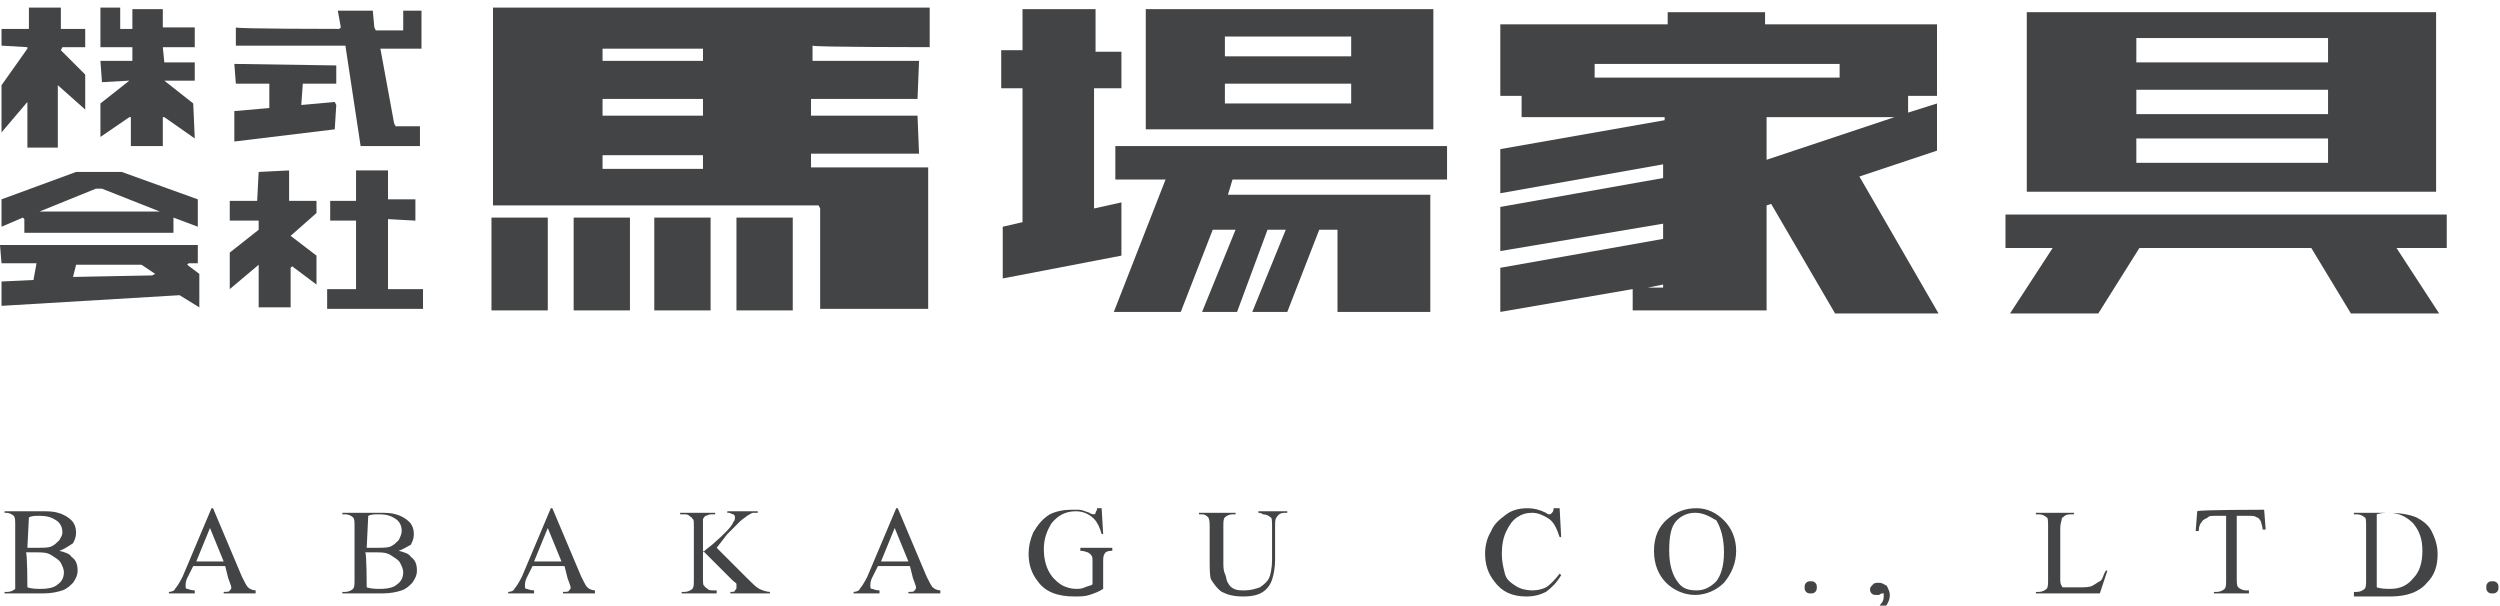 <?xml version="1.0" encoding="utf-8"?>
<!-- Generator: Adobe Illustrator 28.2.0, SVG Export Plug-In . SVG Version: 6.00 Build 0)  -->
<svg version="1.1" id="_レイヤー_2" xmlns="http://www.w3.org/2000/svg" xmlns:xlink="http://www.w3.org/1999/xlink" x="0px"
	 y="0px" viewBox="0 0 164.3 39.8" style="enable-background:new 0 0 164.3 39.8;" xml:space="preserve">
<style type="text/css">
	.st0{fill:#434445;}
</style>
<g id="_レイヤー_1-2">
	<g>
		<g>
			<g>
				<path class="st0" d="M22.3,1.9l0.1-0.1l-0.2-1.1h2.3l0.1,1.1l0.1,0.2l1.8,0c0,0,0-0.9,0-1.3h1.2v2.5h-2.8L25,3.2l0.9,4.9L26,8.3
					h1.6v1.3l-3.9,0l-1-6.6l-7.2,0l0-1.2C15.4,1.9,22.3,1.9,22.3,1.9z"/>
				<polygon class="st0" points="22.1,4.3 22.1,5.5 19.9,5.5 19.8,6.9 22,6.7 22.1,6.9 22,8.5 15.4,9.3 15.4,7.3 17.7,7.1 17.7,5.5 
					15.5,5.5 15.4,4.2 				"/>
				<polygon class="st0" points="20.8,13.2 20.8,14 19.1,15.5 20.8,16.8 20.8,18.7 19.2,17.5 19.1,17.6 19.1,20.2 17,20.2 17,17.4 
					15.1,19 15.1,16.6 17,15.1 17,14.5 15.1,14.5 15.1,13.2 16.9,13.2 17,11.3 19,11.2 19,13.2 				"/>
				<polygon class="st0" points="27.3,13.1 27.3,14.5 25.5,14.4 25.5,19 25.7,19 27.8,19 27.8,20.3 21.5,20.3 21.5,19 23.4,19 
					23.4,14.5 21.7,14.5 21.7,13.2 23.4,13.2 23.4,11.2 25.5,11.2 25.5,13.1 				"/>
				<polygon class="st0" points="12.8,1.8 12.8,3.1 10.7,3.1 10.8,4.1 12.8,4.1 12.8,5.3 10.8,5.3 12.7,6.8 12.8,9.1 10.8,7.7 
					10.7,7.7 10.7,9.6 8.6,9.6 8.6,7.7 8.5,7.7 6.6,9 6.6,6.8 8.5,5.3 6.7,5.4 6.6,4 8.7,4 8.7,3.1 6.6,3.1 6.6,0.5 7.9,0.5 
					7.9,1.9 8.7,1.9 8.7,0.6 10.7,0.6 10.7,1.8 				"/>
				<path class="st0" d="M1.9,1.9l0-1.4H4l0,1.4h1.6v1.2H4.1L4,3.3l1.6,1.6l0,2.3L3.8,5.6v4.1l-2,0l0-3L0.1,8.7V5.6l1.7-2.4L1.8,3.1
					L0.1,3V1.9C0.1,1.9,1.9,1.9,1.9,1.9z"/>
				<path class="st0" d="M5,11.3l-4.9,1.8l0,1.8l1.4-0.6l0.1,0.1v0.9l9.8,0v-1l1.6,0.6v-1.8l-5-1.8L5,11.3L5,11.3z M2.6,13.9
					l3.7-1.5h0.4l3.8,1.5H2.6z"/>
				<path class="st0" d="M0,16.1l0.1,1.2l2.3,0l-0.2,1.1l-2.1,0.1v1.6l11.7-0.7l1.3,0.8v-2.2l-0.8-0.6l0.1-0.1H13v-1.2H0z M9.3,17.4
					l0.9,0.6L10,18.1l-5.2,0.1L5,17.4C5,17.4,9.3,17.4,9.3,17.4z"/>
			</g>
			<g>
				<rect x="32.3" y="14.3" class="st0" width="3.7" height="6.1"/>
				<rect x="37.7" y="14.3" class="st0" width="3.7" height="6.1"/>
				<rect x="43" y="14.3" class="st0" width="3.7" height="6.1"/>
				<rect x="48.4" y="14.3" class="st0" width="3.7" height="6.1"/>
				<path class="st0" d="M61.1,3.1V0.5H32.4v13h21.4l0.1,0.2v6.6l7.1,0v-9.3l-7.7,0l0-0.9h7.1l-0.1-2.5h-7V6.5h7l0.1-2.5h-7v-1
					C53.4,3.1,61.1,3.1,61.1,3.1z M46.2,11.1h-6.6v-0.9h6.6V11.1z M46.2,7.6h-6.6V6.5h6.6V7.6z M46.2,4h-6.6V3.2h6.6V4z"/>
			</g>
			<g>
				<polygon class="st0" points="73.7,3.4 73.7,5.8 71.9,5.8 71.9,13.7 73.7,13.3 73.7,16.8 65.9,18.3 65.9,14.9 67.2,14.6 
					67.2,5.8 65.8,5.8 65.8,3.3 67.2,3.3 67.2,0.6 72,0.6 72,3.4 				"/>
				<path class="st0" d="M75.3,0.6v7.9h18.9V0.6H75.3z M88.8,6.8h-8.3V5.5h8.3V6.8z M88.8,3.7h-8.3V2.4h8.3V3.7z"/>
				<polygon class="st0" points="95.1,11.8 95.1,9.6 73.3,9.6 73.3,11.8 76.6,11.8 73.2,20.5 77.6,20.5 79.7,15.1 81.2,15.1 
					79,20.5 81.3,20.5 83.3,15.1 84.5,15.1 82.3,20.5 84.6,20.5 86.7,15.1 87.9,15.1 87.9,20.5 94,20.5 94,12.8 80.7,12.8 81,11.8 
									"/>
			</g>
			<path class="st0" d="M122.2,11.6l5.1-1.7V6.8l-1.9,0.6V6.3h1.9V1.6h-11.3V0.8h-6.4v0.8h-11v4.7h1.4v1.4h9.4v0.2L98.6,9.8v2.9
				l10.7-1.9v0.9l-10.7,1.9v2.9l10.7-1.8v1l-10.7,1.9v2.9l8.7-1.5v1.4h8.8v-6.9l0.3-0.1l4.2,7.2h6.8L122.2,11.6L122.2,11.6z
				 M120.9,4.2v0.9h-16.1V4.2H120.9z M108.3,18.9l1-0.2v0.2H108.3z M116.1,10.5V7.7h8.4L116.1,10.5z"/>
			<g>
				<path class="st0" d="M133.2,0.8v11.8h26.9V0.8H133.2z M153,10.7h-12.6V9.1H153V10.7z M153,7.5h-12.6V5.9H153V7.5z M153,4.1
					h-12.6V2.5H153V4.1z"/>
				<polygon class="st0" points="160.8,14.1 131.8,14.1 131.8,16.3 134.9,16.3 132.1,20.6 137.9,20.6 140.6,16.3 151.9,16.3 
					154.5,20.6 160.3,20.6 157.5,16.3 160.8,16.3 				"/>
			</g>
		</g>
		<g>
			<path class="st0" d="M3.9,36.2c0.4,0.1,0.7,0.2,0.8,0.4c0.3,0.2,0.4,0.5,0.4,0.9c0,0.3-0.1,0.5-0.3,0.8c-0.2,0.2-0.4,0.4-0.7,0.5
				S3.4,39,2.8,39H0.3v-0.1h0.2c0.2,0,0.4-0.1,0.5-0.2C1,38.5,1,38.3,1,38v-3.5c0-0.3,0-0.5-0.1-0.6c-0.1-0.1-0.3-0.2-0.5-0.2H0.3
				v-0.1h2.4c0.4,0,0.8,0,1.1,0.1c0.4,0.1,0.7,0.3,0.9,0.5c0.2,0.2,0.3,0.5,0.3,0.8c0,0.3-0.1,0.5-0.2,0.7
				C4.5,35.9,4.2,36.1,3.9,36.2L3.9,36.2z M1.8,36c0.1,0,0.2,0,0.3,0c0.1,0,0.3,0,0.4,0c0.4,0,0.7,0,0.9-0.1
				c0.2-0.1,0.3-0.2,0.5-0.4C4,35.3,4.1,35.2,4.1,35c0-0.3-0.1-0.6-0.4-0.8c-0.3-0.2-0.6-0.3-1.1-0.3c-0.3,0-0.5,0-0.7,0.1L1.8,36
				L1.8,36z M1.8,38.6c0.3,0.1,0.6,0.1,0.9,0.1c0.5,0,0.9-0.1,1.1-0.3c0.3-0.2,0.4-0.5,0.4-0.8c0-0.2-0.1-0.4-0.2-0.6
				c-0.1-0.2-0.3-0.3-0.6-0.5s-0.6-0.2-1-0.2c-0.2,0-0.3,0-0.4,0c-0.1,0-0.2,0-0.3,0C1.8,36.3,1.8,38.6,1.8,38.6z"/>
			<path class="st0" d="M14.8,37.2h-2.1L12.3,38c-0.1,0.2-0.1,0.4-0.1,0.5c0,0.1,0,0.2,0.1,0.2s0.2,0.1,0.5,0.1V39h-1.7v-0.1
				c0.2,0,0.4-0.1,0.4-0.2c0.1-0.1,0.3-0.4,0.5-0.8l1.9-4.5H14l1.9,4.5c0.2,0.4,0.3,0.6,0.4,0.7s0.3,0.2,0.5,0.2V39h-2.1v-0.1
				c0.2,0,0.4,0,0.4-0.1c0.1-0.1,0.1-0.1,0.1-0.2c0-0.1-0.1-0.3-0.2-0.6L14.8,37.2L14.8,37.2z M14.7,36.9l-0.9-2.2l-0.9,2.2H14.7z"
				/>
			<path class="st0" d="M26.2,36.2c0.4,0.1,0.7,0.2,0.8,0.4c0.3,0.2,0.4,0.5,0.4,0.9c0,0.3-0.1,0.5-0.3,0.8
				c-0.2,0.2-0.4,0.4-0.7,0.5S25.7,39,25.1,39h-2.6v-0.1h0.2c0.2,0,0.4-0.1,0.5-0.2c0.1-0.1,0.1-0.3,0.1-0.6v-3.5
				c0-0.3,0-0.5-0.1-0.6c-0.1-0.1-0.3-0.2-0.5-0.2h-0.2v-0.1h2.4c0.4,0,0.8,0,1.1,0.1c0.4,0.1,0.7,0.3,0.9,0.5
				c0.2,0.2,0.3,0.5,0.3,0.8c0,0.3-0.1,0.5-0.2,0.7C26.8,35.9,26.5,36.1,26.2,36.2L26.2,36.2z M24.1,36c0.1,0,0.2,0,0.3,0
				c0.1,0,0.3,0,0.4,0c0.4,0,0.7,0,0.9-0.1c0.2-0.1,0.3-0.2,0.5-0.4c0.1-0.2,0.2-0.4,0.2-0.6c0-0.3-0.1-0.6-0.4-0.8
				c-0.3-0.2-0.6-0.3-1.1-0.3c-0.3,0-0.5,0-0.7,0.1L24.1,36L24.1,36z M24.1,38.6c0.3,0.1,0.6,0.1,0.9,0.1c0.5,0,0.9-0.1,1.1-0.3
				c0.3-0.2,0.4-0.5,0.4-0.8c0-0.2-0.1-0.4-0.2-0.6c-0.1-0.2-0.3-0.3-0.6-0.5s-0.6-0.2-1-0.2c-0.2,0-0.3,0-0.4,0c-0.1,0-0.2,0-0.3,0
				C24.1,36.3,24.1,38.6,24.1,38.6z"/>
			<path class="st0" d="M37.1,37.2h-2.1L34.6,38c-0.1,0.2-0.1,0.4-0.1,0.5c0,0.1,0,0.2,0.1,0.2s0.2,0.1,0.5,0.1V39h-1.7v-0.1
				c0.2,0,0.4-0.1,0.4-0.2c0.1-0.1,0.3-0.4,0.5-0.8l1.9-4.5h0.1l1.9,4.5c0.2,0.4,0.3,0.6,0.4,0.7s0.3,0.2,0.5,0.2V39H37v-0.1
				c0.2,0,0.4,0,0.4-0.1c0.1-0.1,0.1-0.1,0.1-0.2c0-0.1-0.1-0.3-0.2-0.6L37.1,37.2L37.1,37.2z M36.9,36.9L36,34.7l-0.9,2.2H36.9z"/>
			<path class="st0" d="M47.1,36l2,2c0.3,0.3,0.6,0.6,0.8,0.7s0.5,0.2,0.7,0.2V39h-2.6v-0.1c0.2,0,0.3,0,0.3-0.1
				c0.1-0.1,0.1-0.1,0.1-0.2c0-0.1,0-0.1,0-0.2c0-0.1-0.1-0.1-0.3-0.3l-1.9-1.9V38c0,0.3,0,0.5,0.1,0.5c0,0.1,0.1,0.1,0.2,0.2
				c0.1,0.1,0.2,0.1,0.4,0.1h0.2V39h-2.3v-0.1H45c0.2,0,0.4-0.1,0.5-0.2c0.1-0.1,0.1-0.3,0.1-0.6v-3.5c0-0.3,0-0.5-0.1-0.5
				c0-0.1-0.1-0.1-0.2-0.2c-0.1-0.1-0.2-0.1-0.4-0.1h-0.2v-0.1h2.3v0.1h-0.2c-0.1,0-0.2,0-0.4,0.1c-0.1,0-0.1,0.1-0.2,0.2
				c0,0.1,0,0.3,0,0.5v1.7c0.1-0.1,0.2-0.2,0.6-0.5c0.8-0.7,1.3-1.2,1.4-1.5c0.1-0.1,0.1-0.2,0.1-0.3c0-0.1,0-0.1-0.1-0.2
				c-0.1,0-0.2-0.1-0.3-0.1h-0.1v-0.1h2v0.1c-0.1,0-0.2,0-0.3,0c-0.1,0-0.2,0.1-0.4,0.2c-0.1,0.1-0.3,0.2-0.5,0.4
				c-0.1,0.1-0.3,0.3-0.8,0.8L47.1,36L47.1,36z"/>
			<path class="st0" d="M59.8,37.2h-2.1L57.3,38c-0.1,0.2-0.1,0.4-0.1,0.5c0,0.1,0,0.2,0.1,0.2s0.2,0.1,0.5,0.1V39h-1.7v-0.1
				c0.2,0,0.4-0.1,0.4-0.2c0.1-0.1,0.3-0.4,0.5-0.8l1.9-4.5H59l1.9,4.5c0.2,0.4,0.3,0.6,0.4,0.7s0.3,0.2,0.5,0.2V39h-2.1v-0.1
				c0.2,0,0.4,0,0.4-0.1c0.1-0.1,0.1-0.1,0.1-0.2c0-0.1-0.1-0.3-0.2-0.6L59.8,37.2L59.8,37.2z M59.7,36.9l-0.9-2.2l-0.9,2.2H59.7z"
				/>
			<path class="st0" d="M72.4,33.4l0.1,1.7h-0.1c-0.1-0.4-0.3-0.8-0.5-1c-0.3-0.3-0.7-0.5-1.2-0.5c-0.7,0-1.2,0.3-1.6,0.8
				c-0.3,0.5-0.5,1-0.5,1.7c0,0.5,0.1,1,0.3,1.4s0.5,0.7,0.8,0.9c0.3,0.2,0.7,0.3,1,0.3c0.2,0,0.4,0,0.6-0.1s0.4-0.1,0.5-0.2V37
				c0-0.3,0-0.5-0.1-0.5c0-0.1-0.1-0.1-0.2-0.2c-0.1,0-0.2-0.1-0.5-0.1V36h2.1v0.2h-0.1c-0.2,0-0.4,0.1-0.4,0.2
				c-0.1,0.1-0.1,0.3-0.1,0.6v1.7c-0.3,0.2-0.6,0.3-0.9,0.4c-0.3,0.1-0.6,0.1-1,0.1c-1.1,0-1.9-0.3-2.4-1c-0.4-0.5-0.6-1.1-0.6-1.8
				c0-0.5,0.1-0.9,0.3-1.4c0.3-0.5,0.6-0.9,1.1-1.2c0.4-0.2,0.9-0.3,1.4-0.3c0.2,0,0.4,0,0.5,0c0.2,0,0.4,0.1,0.7,0.2
				c0.1,0.1,0.3,0.1,0.3,0.1s0.1,0,0.1-0.1s0.1-0.1,0.1-0.3L72.4,33.4L72.4,33.4z"/>
			<path class="st0" d="M82.7,33.7v-0.1h1.9v0.1h-0.2c-0.2,0-0.4,0.1-0.5,0.3c-0.1,0.1-0.1,0.3-0.1,0.6v2.2c0,0.5-0.1,1-0.2,1.3
				c-0.1,0.3-0.3,0.6-0.6,0.8c-0.3,0.2-0.7,0.3-1.3,0.3c-0.6,0-1-0.1-1.4-0.3c-0.3-0.2-0.5-0.5-0.7-0.8c-0.1-0.2-0.1-0.7-0.1-1.3
				v-2.1c0-0.3,0-0.6-0.1-0.7c-0.1-0.1-0.2-0.2-0.4-0.2h-0.2v-0.1h2.4v0.1h-0.2c-0.2,0-0.4,0.1-0.5,0.2c-0.1,0.1-0.1,0.3-0.1,0.6
				v2.4c0,0.2,0,0.5,0.1,0.7s0.1,0.5,0.2,0.6c0.1,0.2,0.2,0.3,0.4,0.4s0.4,0.1,0.7,0.1c0.4,0,0.7-0.1,1-0.2c0.3-0.2,0.5-0.4,0.6-0.6
				s0.2-0.7,0.2-1.2v-2.2c0-0.3,0-0.6-0.1-0.6c-0.1-0.1-0.3-0.2-0.5-0.2C82.9,33.7,82.7,33.7,82.7,33.7z"/>
			<path class="st0" d="M102.5,33.4l0.1,1.9h-0.1c-0.2-0.6-0.4-1-0.7-1.2c-0.3-0.2-0.7-0.4-1.1-0.4c-0.4,0-0.7,0.1-1,0.3
				c-0.3,0.2-0.5,0.5-0.7,0.9s-0.3,0.9-0.3,1.5c0,0.5,0.1,0.9,0.2,1.3s0.4,0.6,0.7,0.8c0.3,0.2,0.7,0.3,1.1,0.3
				c0.4,0,0.7-0.1,0.9-0.2s0.6-0.5,0.9-0.9l0.1,0.1c-0.3,0.5-0.6,0.8-1,1.1c-0.4,0.2-0.8,0.3-1.3,0.3c-0.9,0-1.6-0.3-2.1-1
				c-0.4-0.5-0.6-1.1-0.6-1.8c0-0.5,0.1-1,0.4-1.5c0.2-0.5,0.6-0.8,1-1.1c0.4-0.3,0.9-0.4,1.4-0.4c0.4,0,0.8,0.1,1.2,0.3
				c0.1,0.1,0.2,0.1,0.2,0.1c0.1,0,0.1,0,0.2-0.1c0.1-0.1,0.1-0.2,0.1-0.3L102.5,33.4L102.5,33.4z"/>
			<path class="st0" d="M111.5,33.4c0.7,0,1.3,0.3,1.8,0.8c0.5,0.5,0.8,1.2,0.8,2c0,0.8-0.3,1.5-0.8,2.1c-0.5,0.5-1.2,0.8-1.9,0.8
				c-0.7,0-1.4-0.3-1.9-0.8s-0.8-1.2-0.8-2.1c0-0.9,0.3-1.6,0.9-2.1C110.2,33.6,110.8,33.4,111.5,33.4L111.5,33.4z M111.4,33.7
				c-0.5,0-0.9,0.2-1.2,0.5c-0.4,0.4-0.5,1.1-0.5,2c0,0.9,0.2,1.6,0.6,2.1c0.3,0.4,0.7,0.5,1.2,0.5c0.5,0,0.9-0.2,1.3-0.6
				c0.3-0.4,0.5-1,0.5-1.9c0-0.9-0.2-1.6-0.5-2.1C112.3,33.9,111.9,33.7,111.4,33.7L111.4,33.7z"/>
			<path class="st0" d="M119,38.2c0.1,0,0.2,0,0.3,0.1c0.1,0.1,0.1,0.2,0.1,0.3s0,0.2-0.1,0.3c-0.1,0.1-0.2,0.1-0.3,0.1
				s-0.2,0-0.3-0.1s-0.1-0.2-0.1-0.3c0-0.1,0-0.2,0.1-0.3C118.8,38.2,118.9,38.2,119,38.2z"/>
			<path class="st0" d="M123,40.3v-0.2c0.3-0.1,0.5-0.2,0.6-0.4c0.2-0.2,0.2-0.4,0.2-0.6c0-0.1,0-0.1,0-0.1c0,0,0,0-0.1,0
				c0,0-0.1,0-0.2,0.1c0,0-0.1,0-0.2,0c-0.1,0-0.2,0-0.3-0.1s-0.1-0.2-0.1-0.3c0-0.1,0.1-0.2,0.2-0.3s0.2-0.1,0.4-0.1
				c0.2,0,0.3,0.1,0.5,0.2c0.1,0.2,0.2,0.4,0.2,0.6c0,0.3-0.1,0.5-0.3,0.8C123.7,40,123.4,40.2,123,40.3z"/>
			<path class="st0" d="M138.4,37.5l0.1,0L138,39h-4.2v-0.1h0.2c0.2,0,0.4-0.1,0.5-0.2c0.1-0.1,0.1-0.3,0.1-0.6v-3.5
				c0-0.3,0-0.6-0.1-0.6c-0.1-0.1-0.3-0.2-0.5-0.2h-0.2v-0.1h2.5v0.1c-0.3,0-0.5,0-0.6,0.1s-0.2,0.1-0.2,0.2c0,0.1-0.1,0.3-0.1,0.6
				V38c0,0.2,0,0.4,0.1,0.5c0,0.1,0.1,0.1,0.1,0.1s0.3,0,0.6,0h0.4c0.4,0,0.7,0,0.9-0.1c0.2-0.1,0.3-0.2,0.5-0.3
				S138.2,37.8,138.4,37.5z"/>
			<path class="st0" d="M148.8,33.5l0.1,1.3h-0.2c0-0.2-0.1-0.4-0.1-0.5c-0.1-0.2-0.2-0.3-0.3-0.3c-0.1-0.1-0.3-0.1-0.5-0.1H147V38
				c0,0.3,0,0.5,0.1,0.6c0.1,0.1,0.3,0.2,0.5,0.2h0.2V39h-2.3v-0.1h0.2c0.2,0,0.4-0.1,0.5-0.2c0.1-0.1,0.1-0.3,0.1-0.6v-4.2h-0.7
				c-0.3,0-0.4,0-0.5,0.1c-0.1,0.1-0.3,0.1-0.4,0.3c-0.1,0.1-0.2,0.3-0.2,0.6h-0.2l0.1-1.3C144.4,33.5,148.8,33.5,148.8,33.5z"/>
			<path class="st0" d="M154.7,39v-0.1h0.2c0.2,0,0.4-0.1,0.5-0.2c0.1-0.1,0.1-0.3,0.1-0.6v-3.5c0-0.3,0-0.6-0.1-0.6
				c-0.1-0.1-0.3-0.2-0.5-0.2h-0.2v-0.1h2.2c0.8,0,1.4,0.1,1.9,0.3c0.4,0.2,0.8,0.5,1,0.9s0.4,0.9,0.4,1.5c0,0.8-0.2,1.4-0.7,1.9
				c-0.5,0.6-1.3,0.9-2.4,0.9H154.7z M156.2,38.6c0.3,0.1,0.6,0.1,0.9,0.1c0.6,0,1.1-0.2,1.5-0.7c0.4-0.4,0.6-1,0.6-1.8
				c0-0.8-0.2-1.3-0.6-1.8c-0.4-0.4-0.9-0.7-1.6-0.7c-0.2,0-0.5,0-0.8,0.1V38.6z"/>
			<path class="st0" d="M163.8,38.2c0.1,0,0.2,0,0.3,0.1c0.1,0.1,0.1,0.2,0.1,0.3s0,0.2-0.1,0.3c-0.1,0.1-0.2,0.1-0.3,0.1
				s-0.2,0-0.3-0.1s-0.1-0.2-0.1-0.3c0-0.1,0-0.2,0.1-0.3C163.6,38.2,163.7,38.2,163.8,38.2z"/>
		</g>
	</g>
</g>
</svg>
